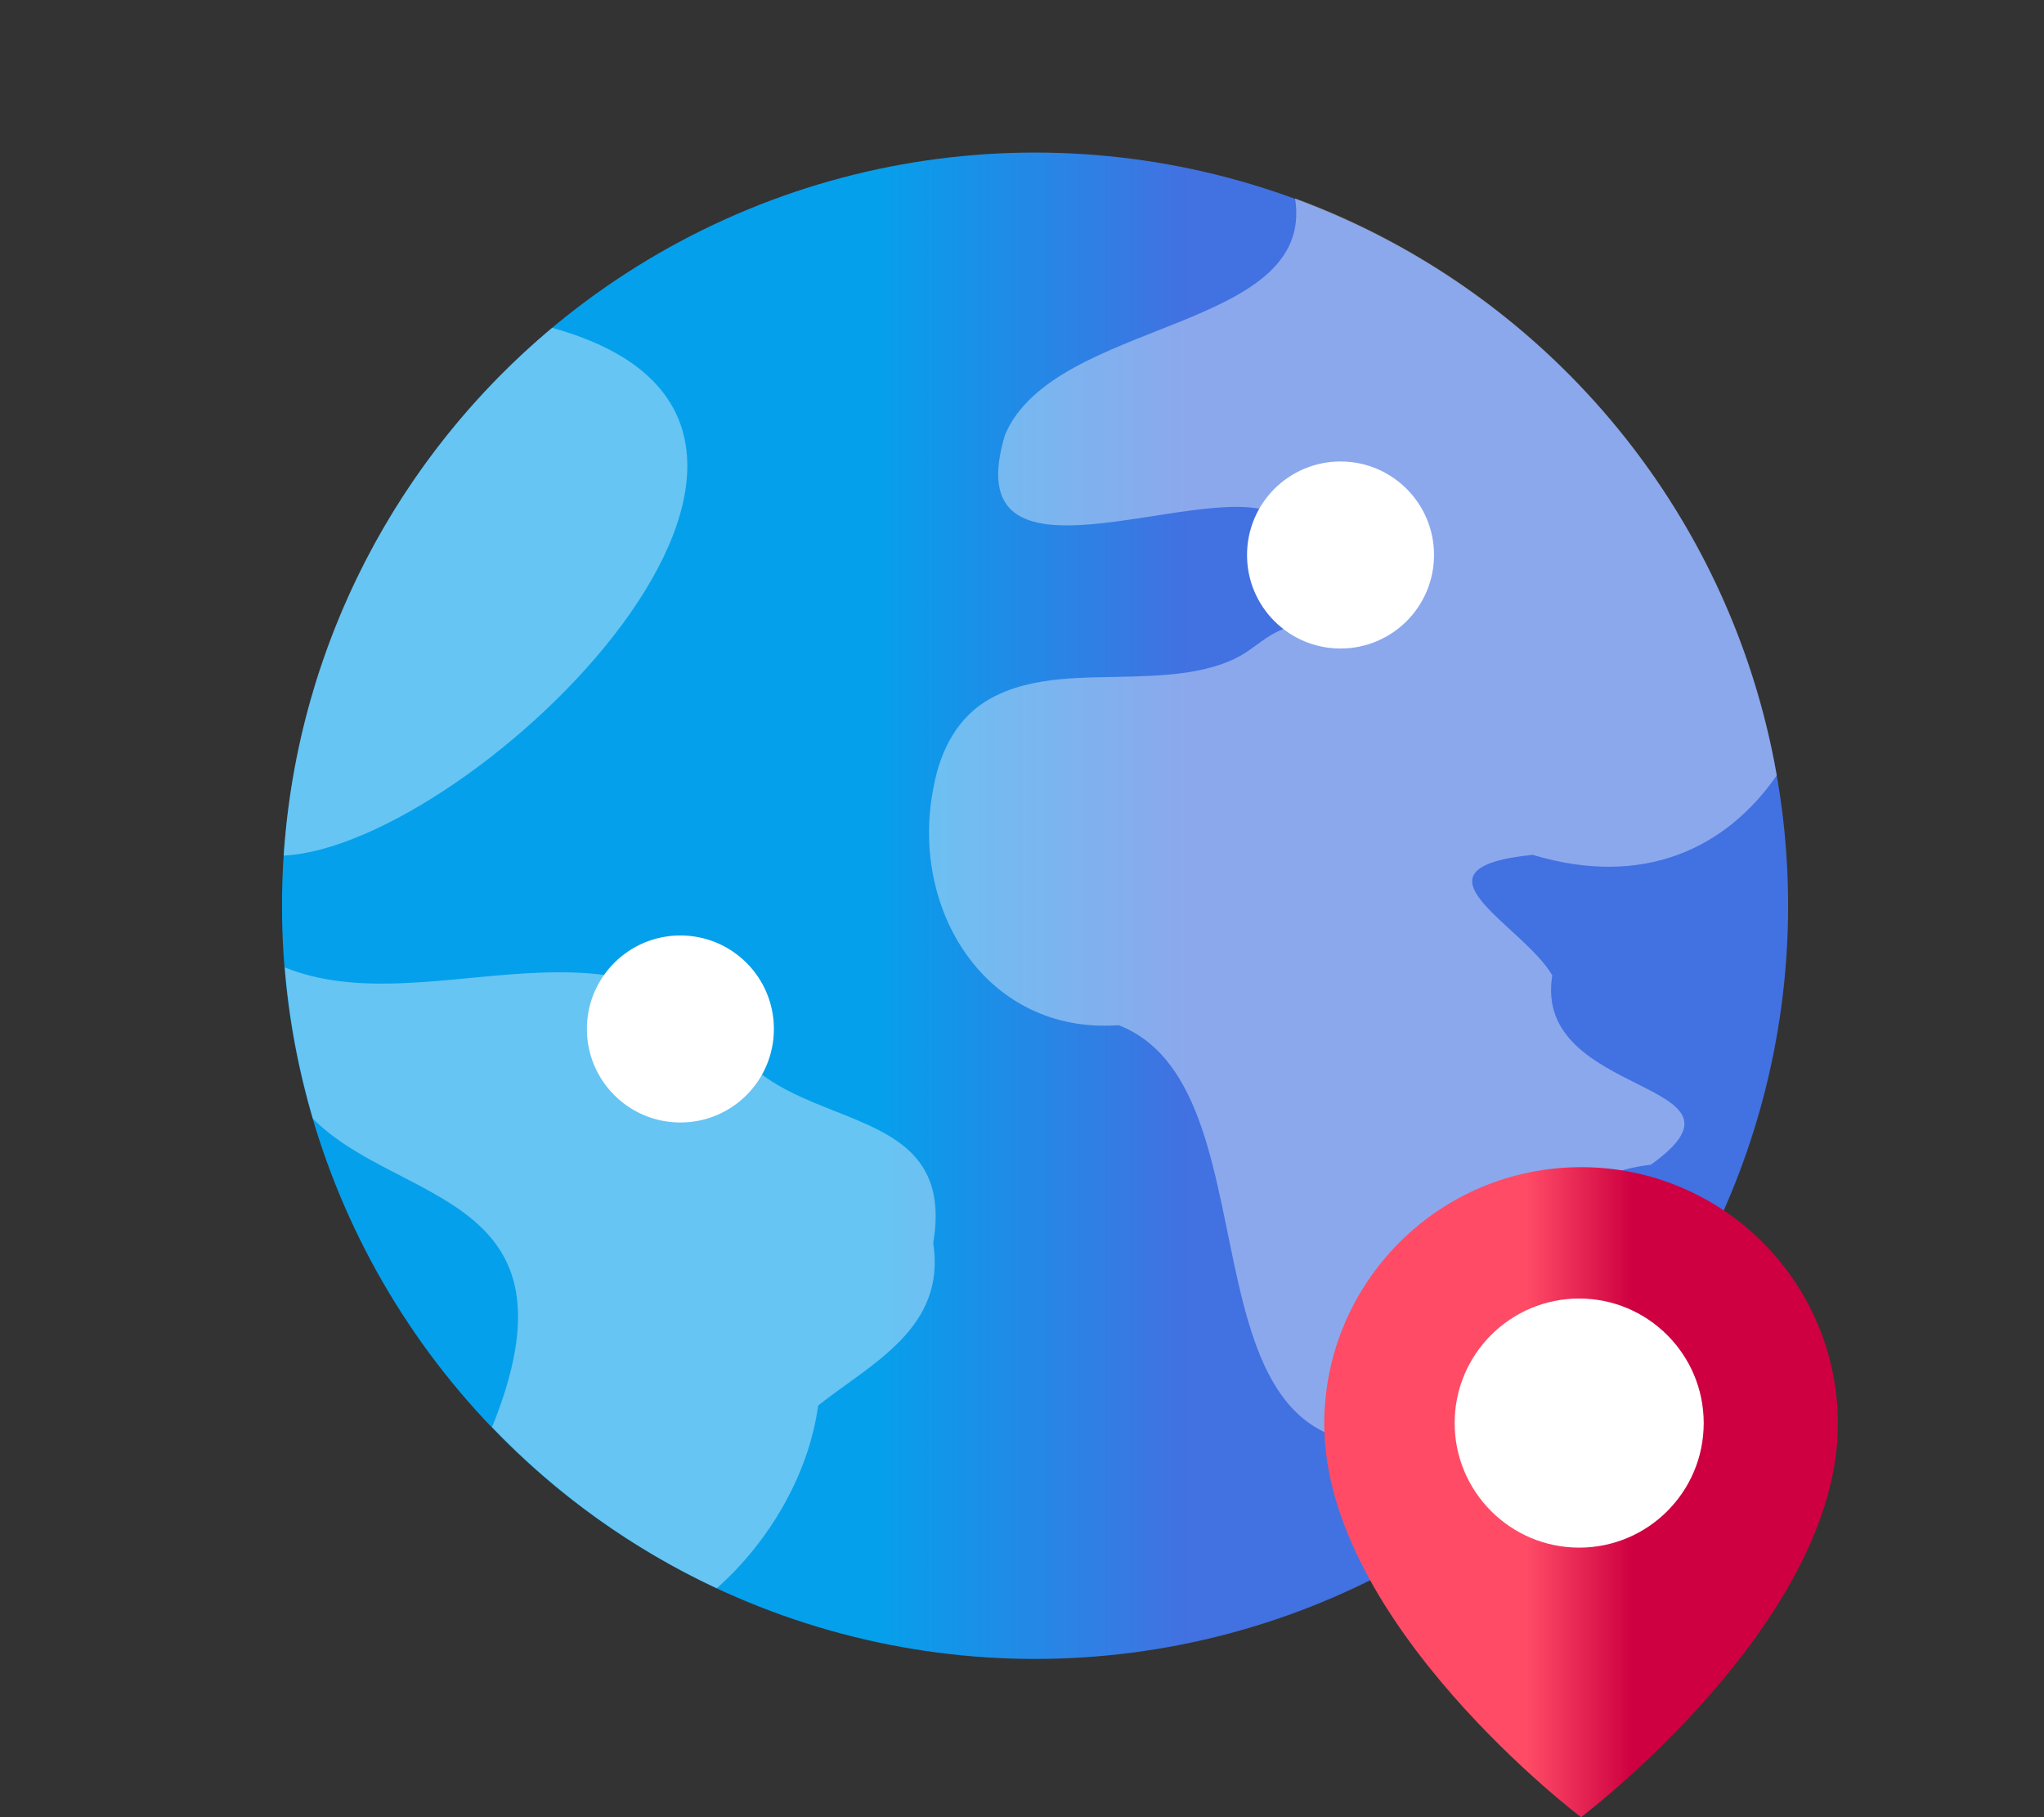 <svg enable-background="new 0 0 108 96" height="96" viewBox="0 0 108 96" width="108" xmlns="http://www.w3.org/2000/svg" xmlns:xlink="http://www.w3.org/1999/xlink"><rect x="0" y="0" width="108" height="96" fill="#333333" stroke="none"/><linearGradient id="a" gradientUnits="userSpaceOnUse" x1="14.894" x2="94.481" y1="47.848" y2="47.848"><stop offset=".394" stop-color="#05a0eb"/><stop offset=".601" stop-color="#4271e1"/></linearGradient><linearGradient id="b" gradientUnits="userSpaceOnUse" x1="69.971" x2="97.106" y1="78.832" y2="78.832"><stop offset=".395" stop-color="#ff4b66"/><stop offset=".6" stop-color="#ce0041"/></linearGradient><circle cx="54.69" cy="47.85" fill="url(#a)" r="39.79"/><path d="m87.23 61.53c-8.03.92-6.62 10.04-11.04 14.2-14.96 4.15-8.01-18.03-17.08-21.57-7 .51-11.13-6.14-9.76-12.69.36-1.87 1.26-3.61 2.97-4.56 2.24-1.25 5.04-1.09 7.53-1.17 1.29-.04 2.6-.1 3.86-.41.58-.14 1.15-.33 1.69-.61.73-.37 1.31-.97 2.05-1.33 1.25-.61 2.38-.8 3.72-.49.96.23 1.99-.19 2.48-1.11 2.23-4.15-2.82-5.86-6.42-4.72-4.08-1.66-16.81 4.71-14.12-4.12 2.65-6.14 16.43-5.4 15.32-12.47 13.13 4.83 22.99 16.38 25.45 30.48-2.65 3.83-7.01 5.97-12.9 4.2-7.01.72-.52 3.68 1.04 6.37-1.08 6.55 11.5 5.49 5.21 10zm-72.24-16.33c10.02-.5 32.92-22.73 14.18-27.88-8.09 6.77-13.44 16.69-14.18 27.88zm22.88 38.71c2.74-2.43 4.85-5.96 5.36-9.66 2.82-2.23 6.77-4.08 6.08-8.58 1.33-7.91-8.09-5.59-10.89-11.04-6.56-6.63-16.13-.61-23.37-3.52.22 2.75.73 5.42 1.48 7.98 4.5 4.58 14.48 3.92 9.47 16.3 3.37 3.53 7.39 6.43 11.87 8.52z" fill="#fff" opacity=".39"/><path d="m97.11 75.23c0 10.53-13.57 20.77-13.57 20.77s-13.57-10.24-13.57-20.77c0-7.49 6.07-13.57 13.57-13.57s13.57 6.08 13.57 13.57z" fill="url(#b)"/><path d="m90.02 75.18c0 3.64-2.95 6.58-6.58 6.58s-6.58-2.95-6.58-6.58c0-3.64 2.95-6.58 6.58-6.58s6.58 2.95 6.58 6.58zm-19.19-50.8c-2.73 0-4.94 2.21-4.94 4.94s2.21 4.94 4.94 4.94 4.94-2.21 4.94-4.94-2.21-4.94-4.94-4.94zm-34.88 25.04c-2.73 0-4.94 2.21-4.94 4.94s2.21 4.94 4.94 4.94 4.94-2.21 4.94-4.94-2.21-4.94-4.94-4.94z" fill="#fff"/></svg>